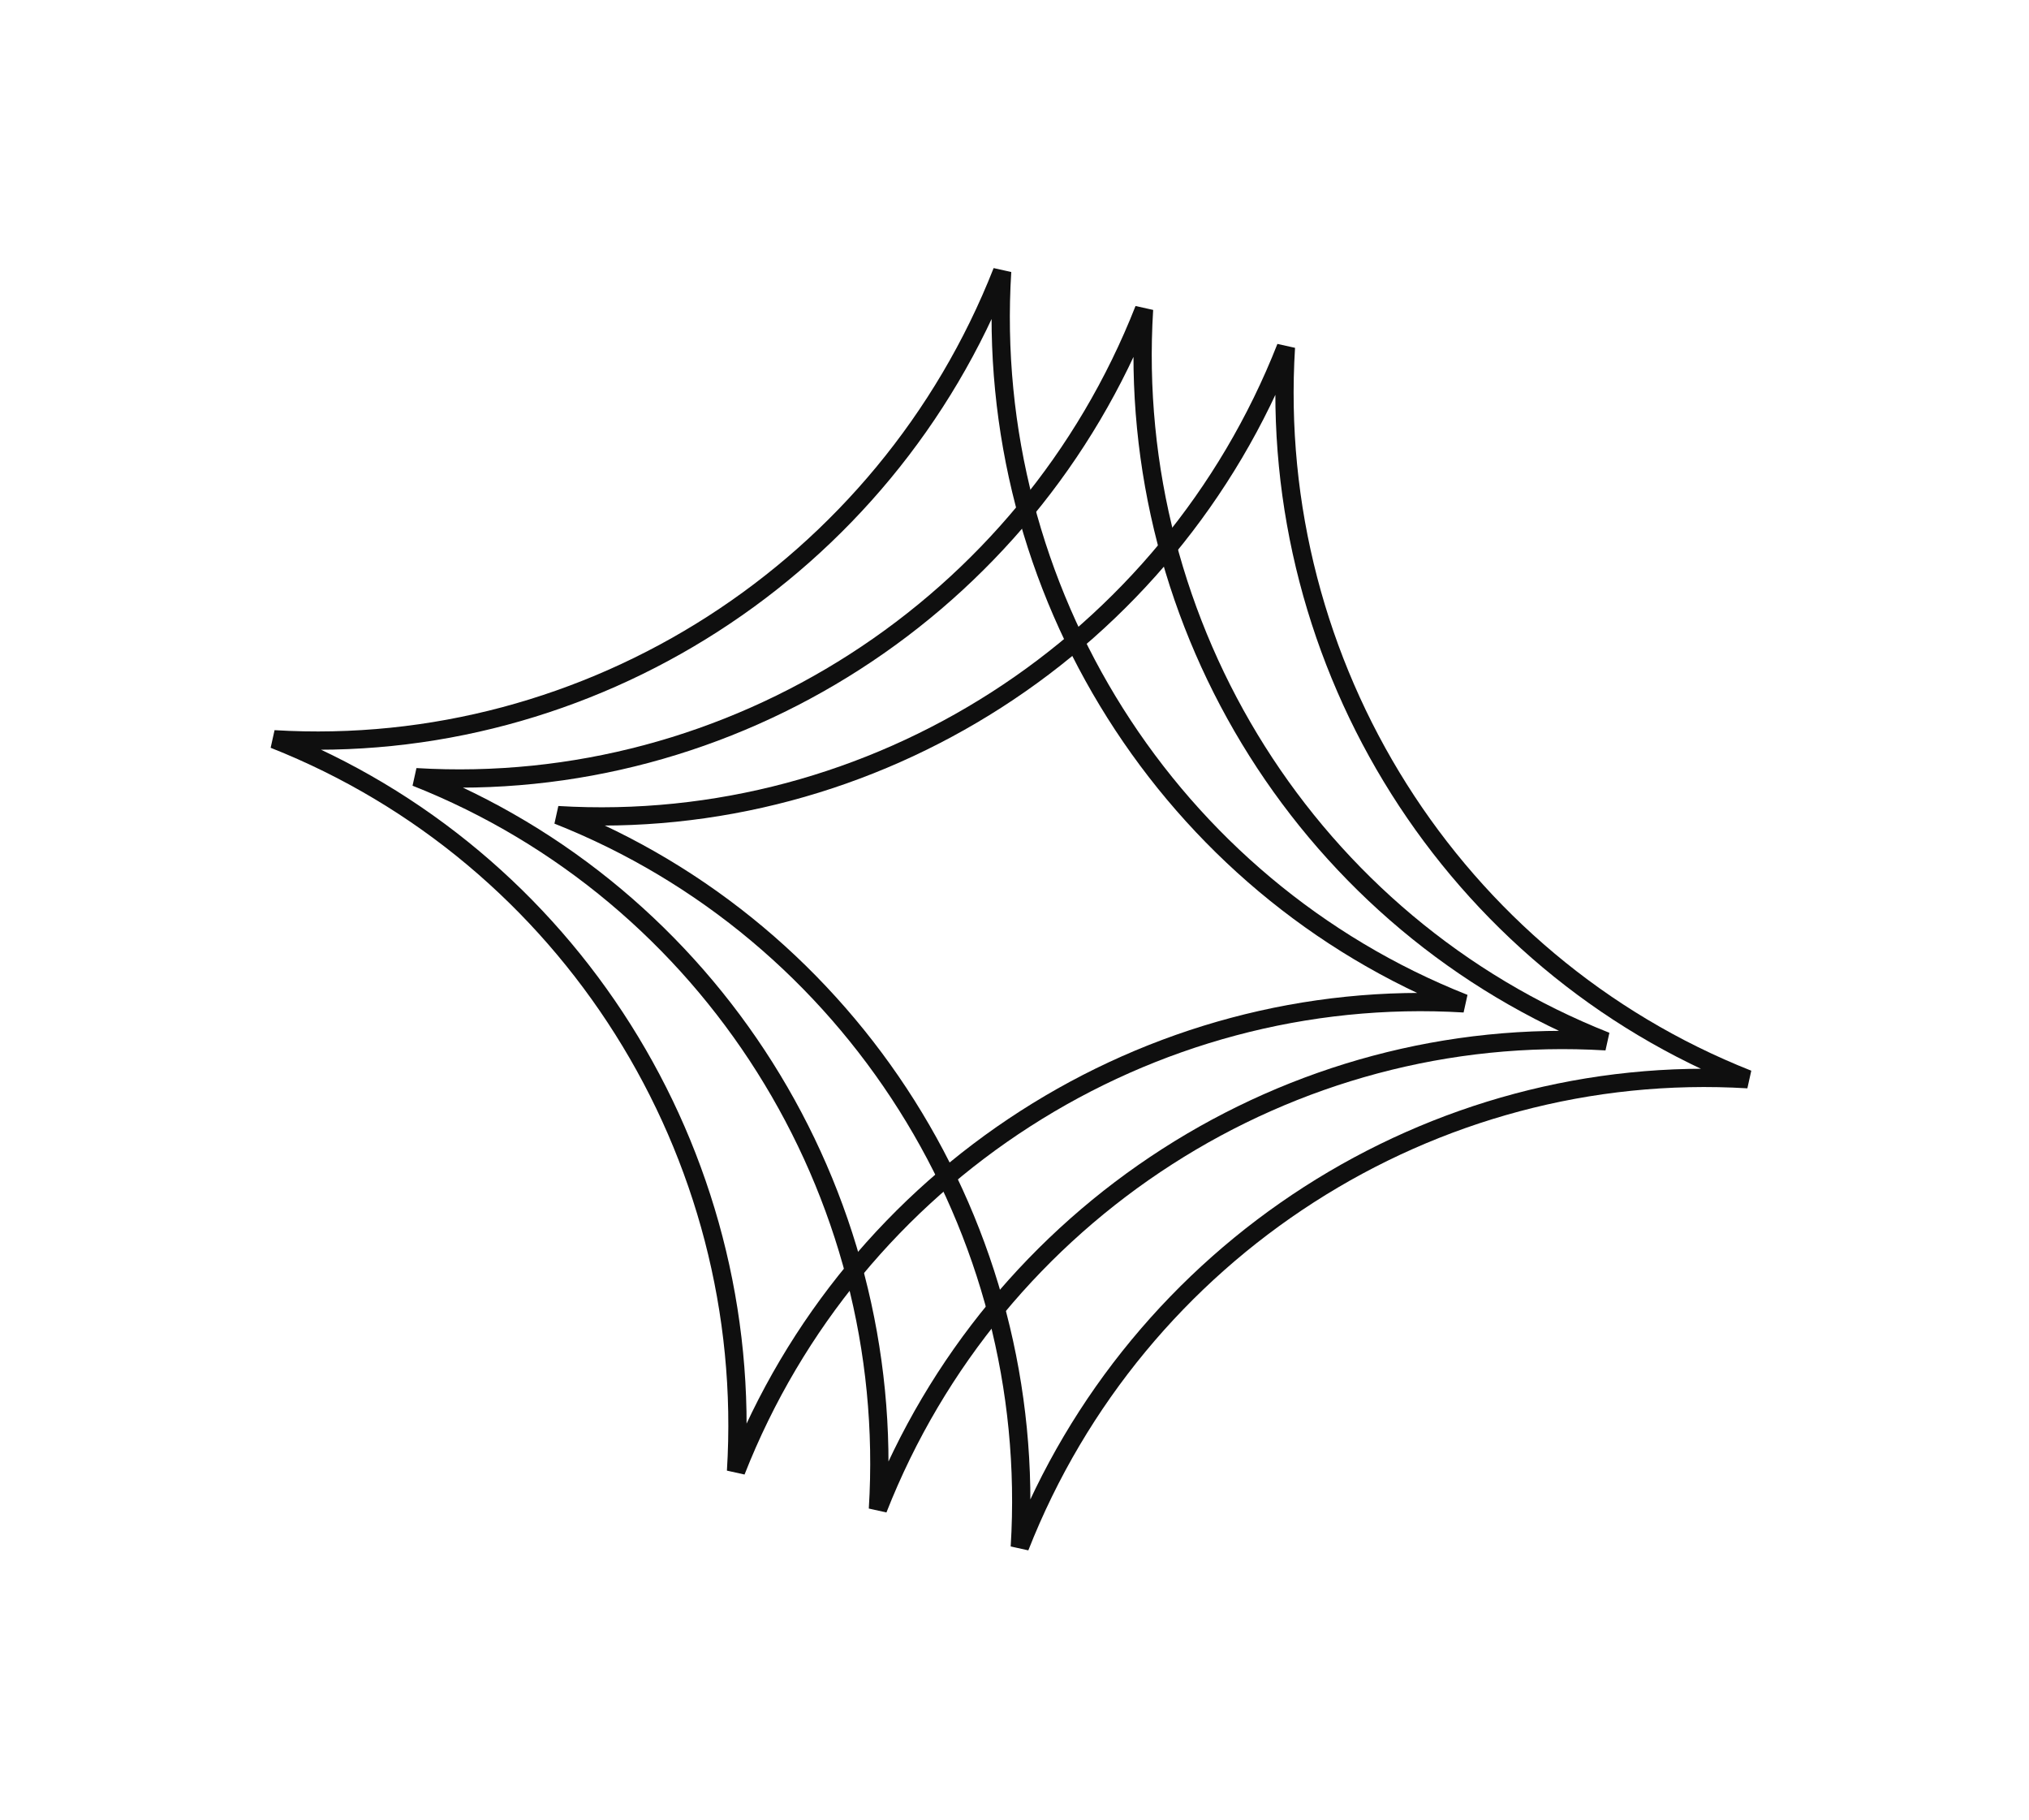 <svg width="194" height="174" viewBox="0 0 194 174" fill="none" xmlns="http://www.w3.org/2000/svg">
<path d="M26.199 70.671C56.433 72.491 84.651 54.356 95.818 25.947C93.925 56.41 111.825 84.779 139.992 95.915C109.758 94.095 81.541 112.229 70.375 140.635C72.269 110.172 54.367 81.806 26.199 70.671Z" stroke="#0F0F0F" stroke-width="1.748"/>
<path d="M39.766 74.295C70 76.116 98.218 57.981 109.385 29.572C107.492 60.035 125.392 88.403 153.559 99.54C123.325 97.72 95.108 115.854 83.942 144.26C85.835 113.797 67.933 85.431 39.766 74.295Z" stroke="#0F0F0F" stroke-width="1.748"/>
<path d="M53.332 77.92C83.567 79.74 111.784 61.605 122.951 33.196C121.058 63.659 138.959 92.028 167.125 103.164C136.892 101.344 108.674 119.478 97.508 147.884C99.402 117.421 81.5 89.056 53.332 77.92Z" stroke="#0F0F0F" stroke-width="1.748"/>
</svg>
